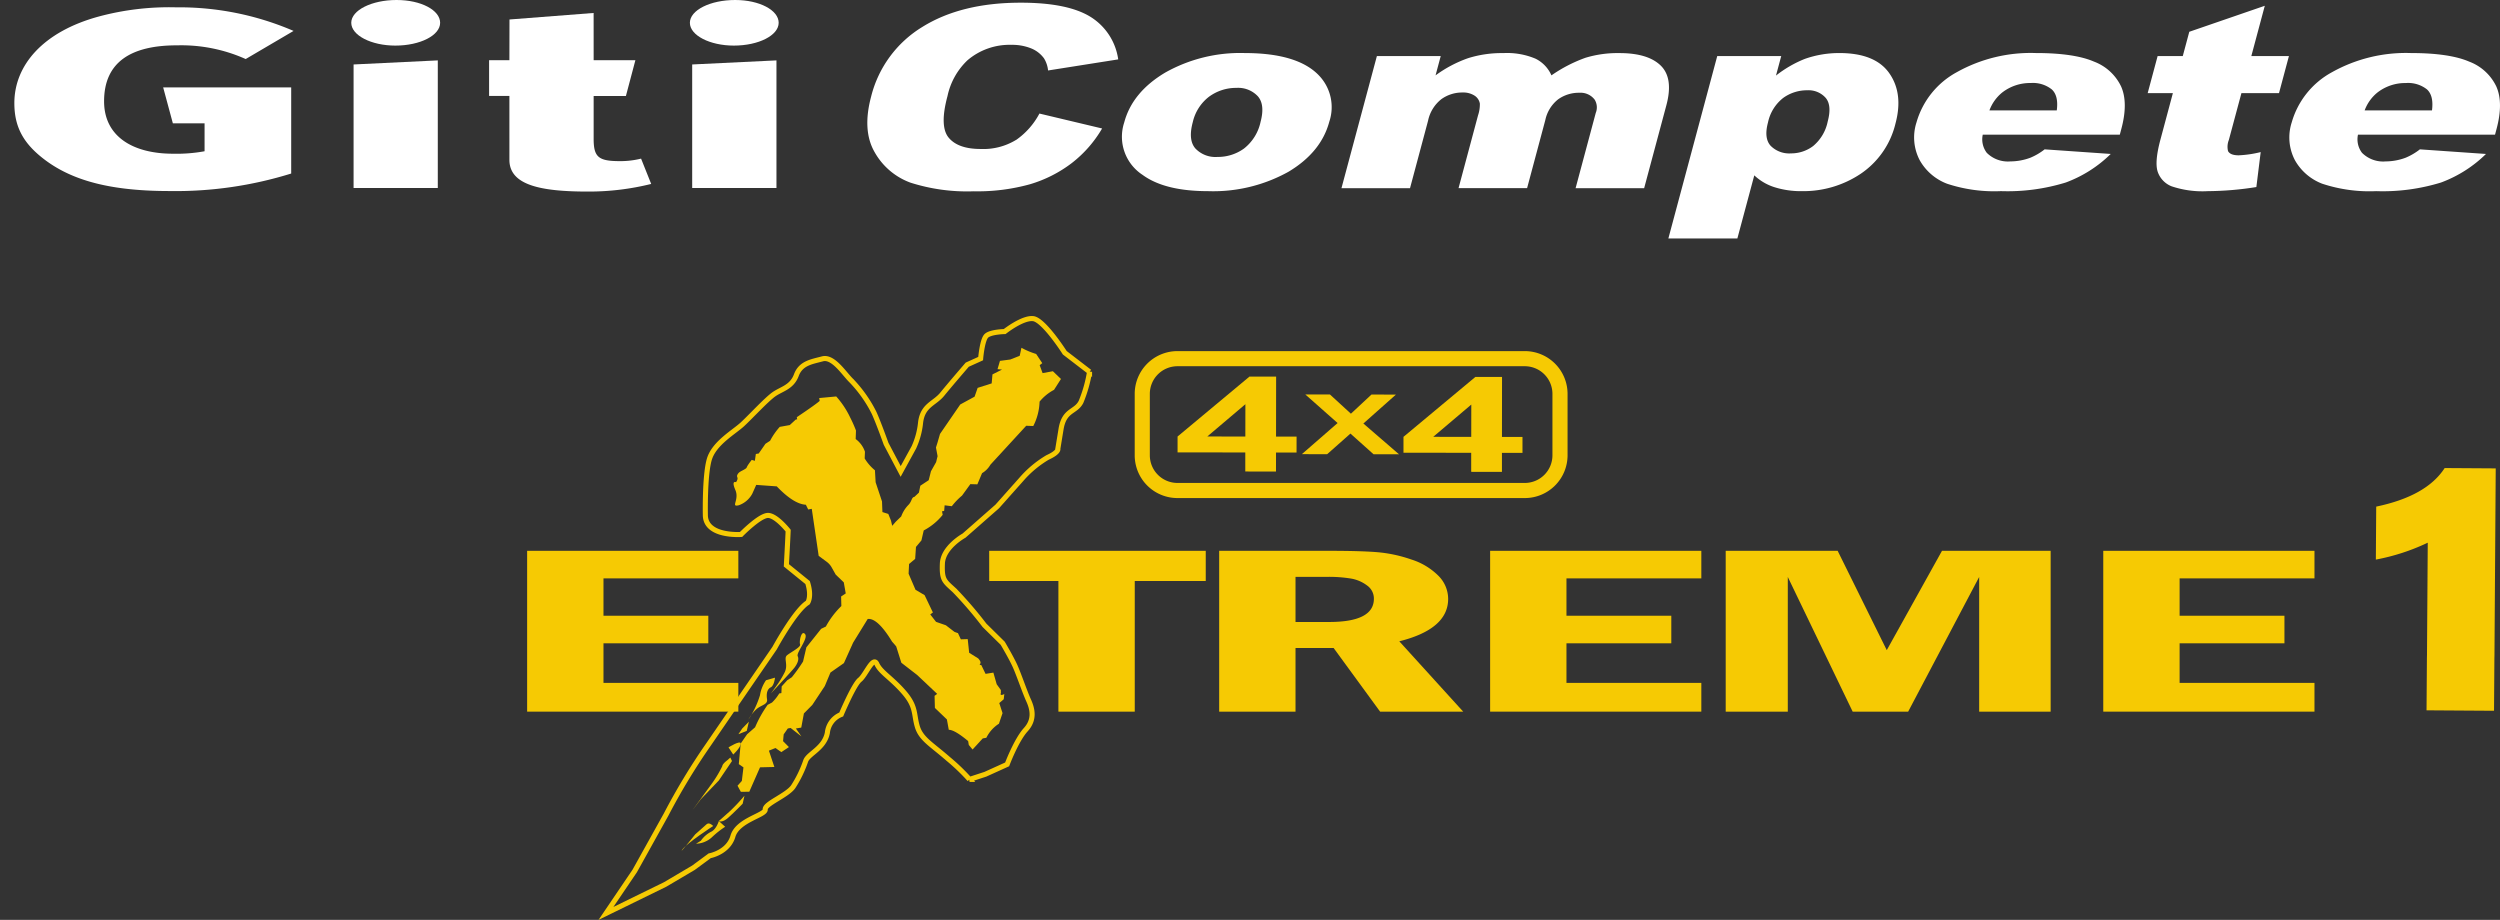 <svg xmlns="http://www.w3.org/2000/svg" xmlns:xlink="http://www.w3.org/1999/xlink" width="397.5" height="146.262" viewBox="0 0 397.5 146.262">
  <rect x="0" y="0" width="397.5" height="146.262" fill="#333333" stroke="none"/>
  <defs>
    <clipPath id="clip-path">
      <rect id="Rectangle_471" data-name="Rectangle 471" width="397.5" height="100.969" fill="#fff"/>
    </clipPath>
  </defs>
  <g id="race-extreme1-logo" transform="translate(-510.006 -1658.733)">
    <g id="Group_869" data-name="Group 869" transform="translate(510.006 1658.733)">
      <g id="Group_849" data-name="Group 849">
        <path id="Path_16251" data-name="Path 16251" d="M22.77-94.731A25.034,25.034,0,0,1,33.7-92.554l7.613-4.472a45.967,45.967,0,0,0-18.689-3.75,43.134,43.134,0,0,0-12.24,1.449C1.455-96.911-3.083-91.551-3.083-85.551c0,3.834,1.457,6.53,5.074,9.185,4.535,3.309,10.7,4.8,19.625,4.8a61.843,61.843,0,0,0,19.319-2.784v-13.7H20.577l1.543,5.717h5.042v4.44a24.693,24.693,0,0,1-5.011.393c-6.382,0-10.966-2.734-10.966-8.333,0-6.291,4.353-8.9,11.586-8.9" transform="translate(5.365 101.942)" fill="#fff"/>
        <path id="Path_16252" data-name="Path 16252" d="M37.383-101.5c-3.947,0-7.2,1.626-7.2,3.622s3.185,3.628,7,3.628c3.955,0,7.132-1.623,7.132-3.628s-3.034-3.622-6.927-3.622" transform="translate(25.667 101.5)" fill="#fff"/>
        <rect id="Rectangle_470" data-name="Rectangle 470" width="397.5" height="100.969" transform="translate(0 0.001)" fill="none"/>
        <path id="Path_16253" data-name="Path 16253" d="M30.412-75.244V-94.89l13.39-.647v20.293Z" transform="translate(25.807 105.139)" fill="#fff"/>
        <g id="Group_848" data-name="Group 848" transform="translate(0 0.001)">
          <g id="Group_847" data-name="Group 847" clip-path="url(#clip-path)">
            <path id="Path_16254" data-name="Path 16254" d="M60.418-92.706h6.636l-1.506,5.683h-5.13v6.82c0,2.9.77,3.541,4.153,3.541a13.531,13.531,0,0,0,3.386-.4l1.609,4.026a41.13,41.13,0,0,1-10.074,1.213c-7.467,0-12.47-1.01-12.47-5.042V-87.024H43.793v-5.683h3.229l.013-6.477,13.378-1.037Z" transform="translate(33.973 102.281)" fill="#fff"/>
            <path id="Path_16255" data-name="Path 16255" d="M70.611-94.25c-3.815,0-6.992-1.623-6.992-3.628s3.243-3.622,7.2-3.622c3.882,0,6.918,1.626,6.918,3.622s-3.174,3.628-7.13,3.628" transform="translate(46.073 101.499)" fill="#fff"/>
          </g>
        </g>
        <path id="Path_16256" data-name="Path 16256" d="M63.846-75.244V-94.89l13.4-.647v20.293Z" transform="translate(46.211 105.139)" fill="#fff"/>
        <path id="Path_16257" data-name="Path 16257" d="M319.216-84.106a6.6,6.6,0,0,1,2.013-2.829,7.2,7.2,0,0,1,4.547-1.523,4.828,4.828,0,0,1,3.348,1.01q1.1,1.007.8,3.343Zm20.974,2.947q1.111-4.155-.035-6.746a7.83,7.83,0,0,0-4.308-3.956q-3.159-1.365-9.248-1.364a24.063,24.063,0,0,0-12.58,3.047,13.208,13.208,0,0,0-6.395,7.971,7.791,7.791,0,0,0,.509,6.023,8.413,8.413,0,0,0,4.353,3.739,23.921,23.921,0,0,0,8.549,1.177,31.5,31.5,0,0,0,10.33-1.375,20.159,20.159,0,0,0,7.145-4.539L328-77.914a9.792,9.792,0,0,1-2.251,1.325,9.188,9.188,0,0,1-3.2.593A4.751,4.751,0,0,1,318.8-77.36a3.534,3.534,0,0,1-.643-2.889h21.791ZM291.335-96.608,290.3-92.75H286.3l-1.58,5.894h4.006l-1.979,7.39q-.944,3.517-.443,5.087a3.8,3.8,0,0,0,2.217,2.34,15.372,15.372,0,0,0,5.775.771A50.629,50.629,0,0,0,302-71.921l.688-5.559a17.474,17.474,0,0,1-3.5.514q-1.336,0-1.691-.671a2.909,2.909,0,0,1,.129-1.776l2-7.443H305.6l1.578-5.894H301.2l2.14-7.992Zm-31.778,12.5a6.617,6.617,0,0,1,2.013-2.829,7.2,7.2,0,0,1,4.547-1.523,4.822,4.822,0,0,1,3.348,1.01q1.106,1.007.8,3.343Zm20.974,2.947q1.113-4.155-.035-6.746a7.825,7.825,0,0,0-4.307-3.956q-3.157-1.365-9.246-1.364a24.063,24.063,0,0,0-12.58,3.047,13.211,13.211,0,0,0-6.4,7.971,7.79,7.79,0,0,0,.51,6.023,8.41,8.41,0,0,0,4.351,3.739,23.925,23.925,0,0,0,8.551,1.177,31.483,31.483,0,0,0,10.328-1.375,20.131,20.131,0,0,0,7.145-4.539l-10.512-.731a9.726,9.726,0,0,1-2.251,1.325,9.187,9.187,0,0,1-3.2.593,4.757,4.757,0,0,1-3.747-1.364,3.528,3.528,0,0,1-.641-2.889h21.791ZM226.78-86.1a6.445,6.445,0,0,1,3.8-1.206,3.64,3.64,0,0,1,2.937,1.2q1.014,1.2.33,3.749a6.836,6.836,0,0,1-2.333,3.926,5.8,5.8,0,0,1-3.488,1.158,4.168,4.168,0,0,1-3.256-1.208q-1.092-1.205-.423-3.7A6.688,6.688,0,0,1,226.78-86.1m-7.3,22.353L222.17-73.78a8.313,8.313,0,0,0,3.195,1.879,13.955,13.955,0,0,0,4.411.633,16.378,16.378,0,0,0,9.311-2.76,13.393,13.393,0,0,0,5.535-8q1.273-4.749-.974-7.973t-7.936-3.224a16.375,16.375,0,0,0-5.509.929,18.528,18.528,0,0,0-4.583,2.651l.833-3.1H216.278l-7.771,29Zm-62.95-7.992h10.9L170.3-82.465a5.881,5.881,0,0,1,2.129-3.441,5.69,5.69,0,0,1,3.362-1.048,3.322,3.322,0,0,1,1.879.485,1.884,1.884,0,0,1,.865,1.275,5.5,5.5,0,0,1-.29,1.879l-3.1,11.572h10.9l2.9-10.839a5.674,5.674,0,0,1,2.056-3.3,5.652,5.652,0,0,1,3.362-1.029,2.814,2.814,0,0,1,2.423,1.089,2.338,2.338,0,0,1,.177,2.116l-3.206,11.968h10.9l3.535-13.193q1.145-4.273-.876-6.28t-6.583-2.008a17.629,17.629,0,0,0-5.4.742,23.087,23.087,0,0,0-5.417,2.8,5.34,5.34,0,0,0-2.525-2.651,11.618,11.618,0,0,0-5.137-.89,17.8,17.8,0,0,0-5.605.812,19.822,19.822,0,0,0-5.158,2.729l.821-3.066H162.162ZM135.541-86.331a7.239,7.239,0,0,1,4.288-1.356,4.278,4.278,0,0,1,3.407,1.337q1.164,1.333.433,4.064a7.306,7.306,0,0,1-2.649,4.253,7.093,7.093,0,0,1-4.214,1.325,4.393,4.393,0,0,1-3.5-1.345q-1.176-1.345-.424-4.155a7.08,7.08,0,0,1,2.655-4.124M124.929-73.84q3.531,2.572,10.367,2.572a24.6,24.6,0,0,0,12.832-3.095q5.169-3.1,6.467-7.942a7.282,7.282,0,0,0-1.552-7.261q-3.372-3.657-11.89-3.659a24.268,24.268,0,0,0-12.665,3.116q-5.215,3.114-6.5,7.921a7.239,7.239,0,0,0,2.944,8.348m-20.135-5.578a9.973,9.973,0,0,1-5.634,1.444q-3.577,0-5.076-1.789t-.2-6.609a10.989,10.989,0,0,1,3.185-5.709,10.292,10.292,0,0,1,6.958-2.451,8.091,8.091,0,0,1,3.137.554,4.716,4.716,0,0,1,2.06,1.583,4.523,4.523,0,0,1,.655,1.939l11.153-1.762a9.518,9.518,0,0,0-4.465-6.8q-3.64-2.215-11.035-2.216-9.454,0-15.657,3.865a18.066,18.066,0,0,0-8.13,11.06q-1.444,5.4.565,8.857a10.773,10.773,0,0,0,5.688,4.833,29.61,29.61,0,0,0,10.06,1.374,31.09,31.09,0,0,0,8.968-1.127,20.594,20.594,0,0,0,6.6-3.343,19.143,19.143,0,0,0,4.844-5.518l-9.966-2.374a11.893,11.893,0,0,1-3.7,4.193" transform="translate(56.762 101.661)" fill="#fff"/>
        <rect id="Rectangle_472" data-name="Rectangle 472" width="397.5" height="100.969" transform="translate(0 0.001)" fill="none"/>
      </g>
    </g>
    <g id="Group_957" data-name="Group 957" transform="translate(593.821 1709.38)">
      <path id="Path_16317" data-name="Path 16317" d="M0,0H33.581V4.384H12.138v5.939H28.807v4.384H12.138V21H33.581v4.572H0Z" transform="translate(0 36.932)" fill="#f6ca03"/>
      <path id="Path_16318" data-name="Path 16318" d="M0,0H34.431V4.8H23.143V25.574H11.005V4.8H0Z" transform="translate(73.467 36.932)" fill="#f6ca03"/>
      <path id="Path_16319" data-name="Path 16319" d="M0,0H17.357Q22.414,0,25.1.215a22.159,22.159,0,0,1,5.442,1.162,10.561,10.561,0,0,1,4.309,2.586,5.216,5.216,0,0,1,1.557,3.681q0,4.8-7.768,6.744L38.8,25.574H25.589L18.2,15.456H12.138V25.574H0ZM12.138,4.14v7.176h5.34q7.12,0,7.121-3.691a2.531,2.531,0,0,0-1.052-2.089,5.9,5.9,0,0,0-2.448-1.1,21.611,21.611,0,0,0-4.106-.291Z" transform="translate(110.034 36.932)" fill="#f6ca03"/>
      <path id="Path_16321" data-name="Path 16321" d="M0,0H33.581V4.384H12.138v5.939H28.807v4.384H12.138V21H33.581v4.572H0Z" transform="translate(153.115 36.932)" fill="#f6ca03"/>
      <path id="Path_16322" data-name="Path 16322" d="M0,0H17.8l7.809,15.794L34.391,0H51.666V25.574H40.3V4.159L29.009,25.574h-8.82L9.872,4.159V25.574H0Z" transform="translate(190.572 36.932)" fill="#f6ca03"/>
      <path id="Path_16323" data-name="Path 16323" d="M0,0H33.581V4.384H12.138v5.939H28.807v4.384H12.138V21H33.581v4.572H0Z" transform="translate(250.605 36.932)" fill="#f6ca03"/>
      <path id="Path_16324" data-name="Path 16324" d="M0,0A102.388,102.388,0,0,1,6.708-11.092l10.55-15.38s3.258-6,5.265-7.234c0,0,.677-.94-.021-3.188l-3.374-2.737s.23-4.217.282-5.522c0,0-1.862-2.363-3.17-2.415s-4.317,3.025-4.317,3.025-5.681.418-5.678-3.112c0,0-.126-6.228.626-8.815s3.929-4.34,5.284-5.6,3.752-3.869,4.962-4.738,2.868-1.118,3.592-3.056,2.44-2.136,4.157-2.6,3.47,2.4,4.607,3.484a20.772,20.772,0,0,1,3.6,5.106c.725,1.6,1.908,4.914,1.908,4.914l2.318,4.4L39.4-58.392A12.5,12.5,0,0,0,40.473-62.4c.365-2.733,2.205-2.926,3.44-4.447s3.971-4.69,3.971-4.69l2.131-.966s.245-3,.923-3.63,2.9-.67,2.9-.67,2.833-2.247,4.527-2.054,5.026,5.425,5.026,5.425l3.941,3.027a21.458,21.458,0,0,1-1.358,4.787c-.85,1.67-2.665,1.208-3.174,4.328l-.511,3.12s.24.534-1.623,1.378a16.976,16.976,0,0,0-4.188,3.5l-3.826,4.3-5.279,4.638s-3.34,1.838-3.44,4.451.289,2.758,1.932,4.261a63.413,63.413,0,0,1,4.76,5.543l2.9,2.857s1.353,2.275,1.954,3.606,1.544,4.11,2.149,5.445,1.061,3.045-.44,4.691-2.958,5.515-2.958,5.515l-3.46,1.569-2.515.821a31.453,31.453,0,0,0-3.409-3.271c-2.659-2.326-4.327-3.174-4.908-5.156s-.142-3.147-2.146-5.448-3.674-3.145-4.278-4.478-1.765,1.764-2.711,2.516S27.85-15.92,27.85-15.92A3.509,3.509,0,0,0,25.643-13c-.486,2.468-3,3.291-3.437,4.449a18.533,18.533,0,0,1-1.989,4.11c-.968,1.4-4.55,2.708-4.453,3.623S11.383.85,10.631,3.438s-3.7,3.112-3.7,3.112l-2.577,1.9L-.161,11.115l-9.4,4.6,4.579-6.757Z" transform="translate(22.092 78.874)" fill="none"/>
      <path id="Path_16325" data-name="Path 16325" d="M0,0A102.388,102.388,0,0,1,6.708-11.092l10.55-15.38s3.258-6,5.265-7.234c0,0,.677-.94-.021-3.188l-3.374-2.737s.23-4.217.282-5.522c0,0-1.862-2.363-3.17-2.415s-4.317,3.025-4.317,3.025-5.681.418-5.678-3.112c0,0-.126-6.228.626-8.815s3.929-4.34,5.284-5.6,3.752-3.869,4.962-4.738,2.868-1.118,3.592-3.056,2.44-2.136,4.157-2.6,3.47,2.4,4.607,3.484a20.772,20.772,0,0,1,3.6,5.106c.725,1.6,1.908,4.914,1.908,4.914l2.318,4.4L39.4-58.392A12.5,12.5,0,0,0,40.473-62.4c.365-2.733,2.205-2.926,3.44-4.447s3.971-4.69,3.971-4.69l2.131-.966s.245-3,.923-3.63,2.9-.67,2.9-.67,2.833-2.247,4.527-2.054,5.026,5.425,5.026,5.425l3.941,3.027a21.458,21.458,0,0,1-1.358,4.787c-.85,1.67-2.665,1.208-3.174,4.328l-.511,3.12s.24.534-1.623,1.378a16.976,16.976,0,0,0-4.188,3.5l-3.826,4.3-5.279,4.638s-3.34,1.838-3.44,4.451.289,2.758,1.932,4.261a63.413,63.413,0,0,1,4.76,5.543l2.9,2.857s1.353,2.275,1.954,3.606,1.544,4.11,2.149,5.445,1.061,3.045-.44,4.691-2.958,5.515-2.958,5.515l-3.46,1.569-2.515.821a31.453,31.453,0,0,0-3.409-3.271c-2.659-2.326-4.327-3.174-4.908-5.156s-.142-3.147-2.146-5.448-3.674-3.145-4.278-4.478-1.765,1.764-2.711,2.516S27.85-15.92,27.85-15.92A3.509,3.509,0,0,0,25.643-13c-.486,2.468-3,3.291-3.437,4.449a18.533,18.533,0,0,1-1.989,4.11c-.968,1.4-4.55,2.708-4.453,3.623S11.383.85,10.631,3.438s-3.7,3.112-3.7,3.112l-2.577,1.9L-.161,11.115l-9.4,4.6,4.579-6.757Z" transform="translate(22.092 78.874)" fill="none" stroke="#f6ca03" stroke-width="0.806"/>
      <path id="Path_16326" data-name="Path 16326" d="M0,0-.011.5-.07,8.845-10.8,8.773-10.74.432l.011-.5.121-17.811a33.5,33.5,0,0,1-8.252,2.688l.059-8.425q8-1.669,10.882-6.13L.2-29.692Z" transform="translate(312.805 53.52)" fill="#f6ca03"/>
      <path id="Path_16342" data-name="Path 16342" d="M0,0A5.6,5.6,0,0,1-5.6,5.6H-60.821A5.6,5.6,0,0,1-66.42,0V-9.762a5.6,5.6,0,0,1,5.6-5.6H-5.6A5.6,5.6,0,0,1,0-9.762Z" transform="translate(164.225 21.743)" fill="none"/>
      <path id="Path_16343" data-name="Path 16343" d="M0,0A5.6,5.6,0,0,1-5.6,5.6H-60.821A5.6,5.6,0,0,1-66.42,0V-9.762a5.6,5.6,0,0,1,5.6-5.6H-5.6A5.6,5.6,0,0,1,0-9.762Z" transform="translate(164.225 21.743)" fill="none" stroke="#f6ca03" stroke-width="2.404"/>
      <g id="Group_906" data-name="Group 906" transform="translate(32.018 67.409)">
        <path id="Path_16344" data-name="Path 16344" d="M0,0,.75,1.134S1.969-.008,1.944-.61,0,0,0,0" transform="translate(0 0.781)" fill="#f6ca03"/>
      </g>
      <g id="Group_908" data-name="Group 908" transform="translate(33.593 64.101)">
        <path id="Path_16346" data-name="Path 16346" d="M0,0,1.054-1.08.717.382-.611.906Z" transform="translate(0.611 1.08)" fill="#f6ca03"/>
      </g>
      <g id="Group_909" data-name="Group 909" transform="translate(30.48 75.879)">
        <path id="Path_16347" data-name="Path 16347" d="M0,0A31.5,31.5,0,0,1-2.273,2.42l-1.8,1.6s.509.35,1.52-.554,2.268-2.2,2.268-2.2Z" transform="translate(4.073)" fill="#f6ca03"/>
      </g>
      <g id="Group_910" data-name="Group 910" transform="translate(24.552 80.289)">
        <path id="Path_16348" data-name="Path 16348" d="M0,0S1.352-1.194,1.8-1.6s1.05.275,1.05.275S-1.363,1.407-2.062,2.428,0,0,0,0" transform="translate(2.177 1.723)" fill="#f6ca03"/>
      </g>
      <g id="Group_911" data-name="Group 911" transform="translate(26.852 79.898)">
        <path id="Path_16349" data-name="Path 16349" d="M0,0A4.49,4.49,0,0,1,1.575-1.4C2.45-1.77,2.852-3.127,2.852-3.127l1.008.908A14.786,14.786,0,0,0,1.843-.636,3.918,3.918,0,0,1-.776.484Z" transform="translate(0.776 3.127)" fill="#f6ca03"/>
      </g>
      <path id="Path_16350" data-name="Path 16350" d="M0,0A6.309,6.309,0,0,1,1.324-1.7C2.136-2.368,3.1-2.39,2.961-3.255s.031-1.6.588-1.873.676-1.539.676-1.539L2.8-6.258a5.69,5.69,0,0,0-.956,2.369A14.627,14.627,0,0,1,0,0" transform="translate(35.182 63.77)" fill="#f6ca03"/>
      <path id="Path_16351" data-name="Path 16351" d="M0,0S.344-.45.774-1.054A16.633,16.633,0,0,0,2.229-3.428c.536-1.242-.236-2.161.342-2.643.434-.361,1.478-.913,1.9-1.348.141-.141.215-.276.172-.387-.174-.444.2-2.332.785-1.64S3.992-6.48,4.265-5.921s-.113,1.268-.477,1.769S0,0,0,0" transform="translate(38.755 59.61)" fill="#f6ca03"/>
      <g id="Group_914" data-name="Group 914" transform="translate(26.259 69.804)">
        <path id="Path_16352" data-name="Path 16352" d="M0,0A18.75,18.75,0,0,0,1.526-2.591c.019-.358.769-.91.769-.91L2.8-3.945l.263.553L.969-.3-1.895,2.685-3.25,4.454Z" transform="translate(3.25 3.945)" fill="#f6ca03"/>
      </g>
      <path id="Path_16353" data-name="Path 16353" d="M0,0C.237-.115.376-.225,0,0M7.725-51.33l-1.639.3L5.621-52.3l.414-.309-.971-1.467a11.829,11.829,0,0,1-2.34-.985l-.276,1.277-1.5.591-1.641.217-.387,1.319.717.064-1.52.766-.126,1.432-2.23.709-.488,1.4-2.278,1.242-3.22,4.683L-10.617-40l-.252.8.26,1.373-.118.476-.115.472-.822,1.458-.359,1.42-1.33.875-.226,1.1-.719.676c-.493.083-.357.691-.985,1.315a5.077,5.077,0,0,0-1.107,1.79l-.866.84-.569.655-.2-.847-.422-1.044-.934-.294-.066-1.691-1.013-3.044-.111-1.911A7.269,7.269,0,0,1-22.2-37.462l.043-1.068a4.157,4.157,0,0,0-1.476-2.018l.048-1.354a20.05,20.05,0,0,0-.931-2.089,13.785,13.785,0,0,0-2.21-3.328l-2.708.254.079.454q-.651.583-3.639,2.588l.06.34-.223.036-.956.877-1.591.288a10.714,10.714,0,0,0-1.535,2.21l-.738.479-1.072,1.543-.456.08-.156,1.084-.5-.146c-1.176,1.506-.568,1.128-1.076,1.458s-.943.4-1.19.879.308.4-.229,1.209c0,0-.8-.363-.111,1.231s-.811,2.766.544,2.437a3.88,3.88,0,0,0,2.152-1.84l.625-1.4,3.268.236c1.781,1.865,3.32,2.846,4.626,2.921l.369.751.569-.1,1.1,7.478,1.284.949a2.813,2.813,0,0,1,.823.964l.6,1.066,1.284,1.236.31,1.76-.735.483.04,1.52a13.363,13.363,0,0,0-2.465,3.257l-.752.365-2.346,2.942-.53,2.263a26.562,26.562,0,0,1-1.784,2.491l-.73.482-.883.976-.045,1.065-.341.057a7.21,7.21,0,0,1-1.15,1.444l-.692.359a18.759,18.759,0,0,0-2,3.575l-1.27,1.111-1.02,1.476-.3,3.274.741.511-.258,2.159-.686.762.526.966,1.344-.009,1.708-3.882,2.278-.056L-37.428,9l1.041-.422.932.653,1.206-.8-.928-.943.095-1.074.656-.942.451-.08,1.709,1.337-.87-1.253.851-.146.419-2.247,1.338-1.355,1.987-3,.9-2.151,2.139-1.5,1.465-3.254,2.315-3.757c1.03-.14,2.32,1.048,3.87,3.588l.66.759.821,2.608,2.519,1.95,3.177,3-.414.312.052,1.922,1.908,1.83.3,1.645c.625.005,1.647.6,3.076,1.792l.107.623.6.722,1.617-1.765.573-.1a5.581,5.581,0,0,1,2-2.236l.575-1.684L-.8,1.431l.706-.6L0,0H0C-.292.141-.733.288-.539-.18L-.552-.644l-.659-.918-.528-1.849-1.242.2L-3.655-4.6c-.727-.141.418-.067-.5-1.072l-1.434-.891-.228-2.174L-6.911-8.7l-.458-.993a5.605,5.605,0,0,1-.564-.2l-1.359-1.045-1.563-.542-.919-1.182.42-.309-1.319-2.757-1.444-.85-1.1-2.555.074-1.542.971-.818.128-1.9.867-1.034.365-1.587A9.615,9.615,0,0,0-9.8-28.489l-.1-.569.337-.061.074-.892,1.142.145A10.716,10.716,0,0,1-6.718-31.56L-5.4-33.377l1.117.032.742-1.774a3.742,3.742,0,0,0,1.338-1.356l5.686-6.184,1.124.042a9.056,9.056,0,0,0,1-3.875,7.511,7.511,0,0,1,2.3-1.88l1.1-1.725Z" transform="translate(75.87 59.708)" fill="#f6ca03"/>
      <path id="Path_16354" data-name="Path 16354" d="M0,0S2.455-1.115,2.34-2.147,4.4-4.626,4.4-4.626L5.477-6.272,2.8-3.845,1.589-1.7Z" transform="translate(40.943 63.717)" fill="#f6ca03"/>
      <path id="Path_16356" data-name="Path 16356" d="M0,0,0-3.026l-10.768-.015,0-2.523L.668-15.094l4.235.007L4.889-5.551l3.266.005L8.15-3.013l-3.264,0L4.881.006ZM.008-5.558.016-10.7-6.039-5.568Z" transform="translate(114.186 24.321)" fill="#f6ca03"/>
      <path id="Path_16357" data-name="Path 16357" d="M0,0,5.685-4.947.548-9.493l3.921.006L7.8-6.433l3.27-3.045,3.887.006-5.176,4.6L15.449.023,11.4.017,7.724-3.272,4.024.006Z" transform="translate(123.18 21.564)" fill="#f6ca03"/>
      <path id="Path_16358" data-name="Path 16358" d="M0,0,0-3.025l-10.767-.016,0-2.521L.668-15.092l4.236.006L4.891-5.55l3.264,0,0,2.533-3.267,0,0,3.026ZM.009-5.557l.008-5.138L-6.039-5.566Z" transform="translate(150.105 24.374)" fill="#f6ca03"/>
    </g>
  </g>
</svg>
